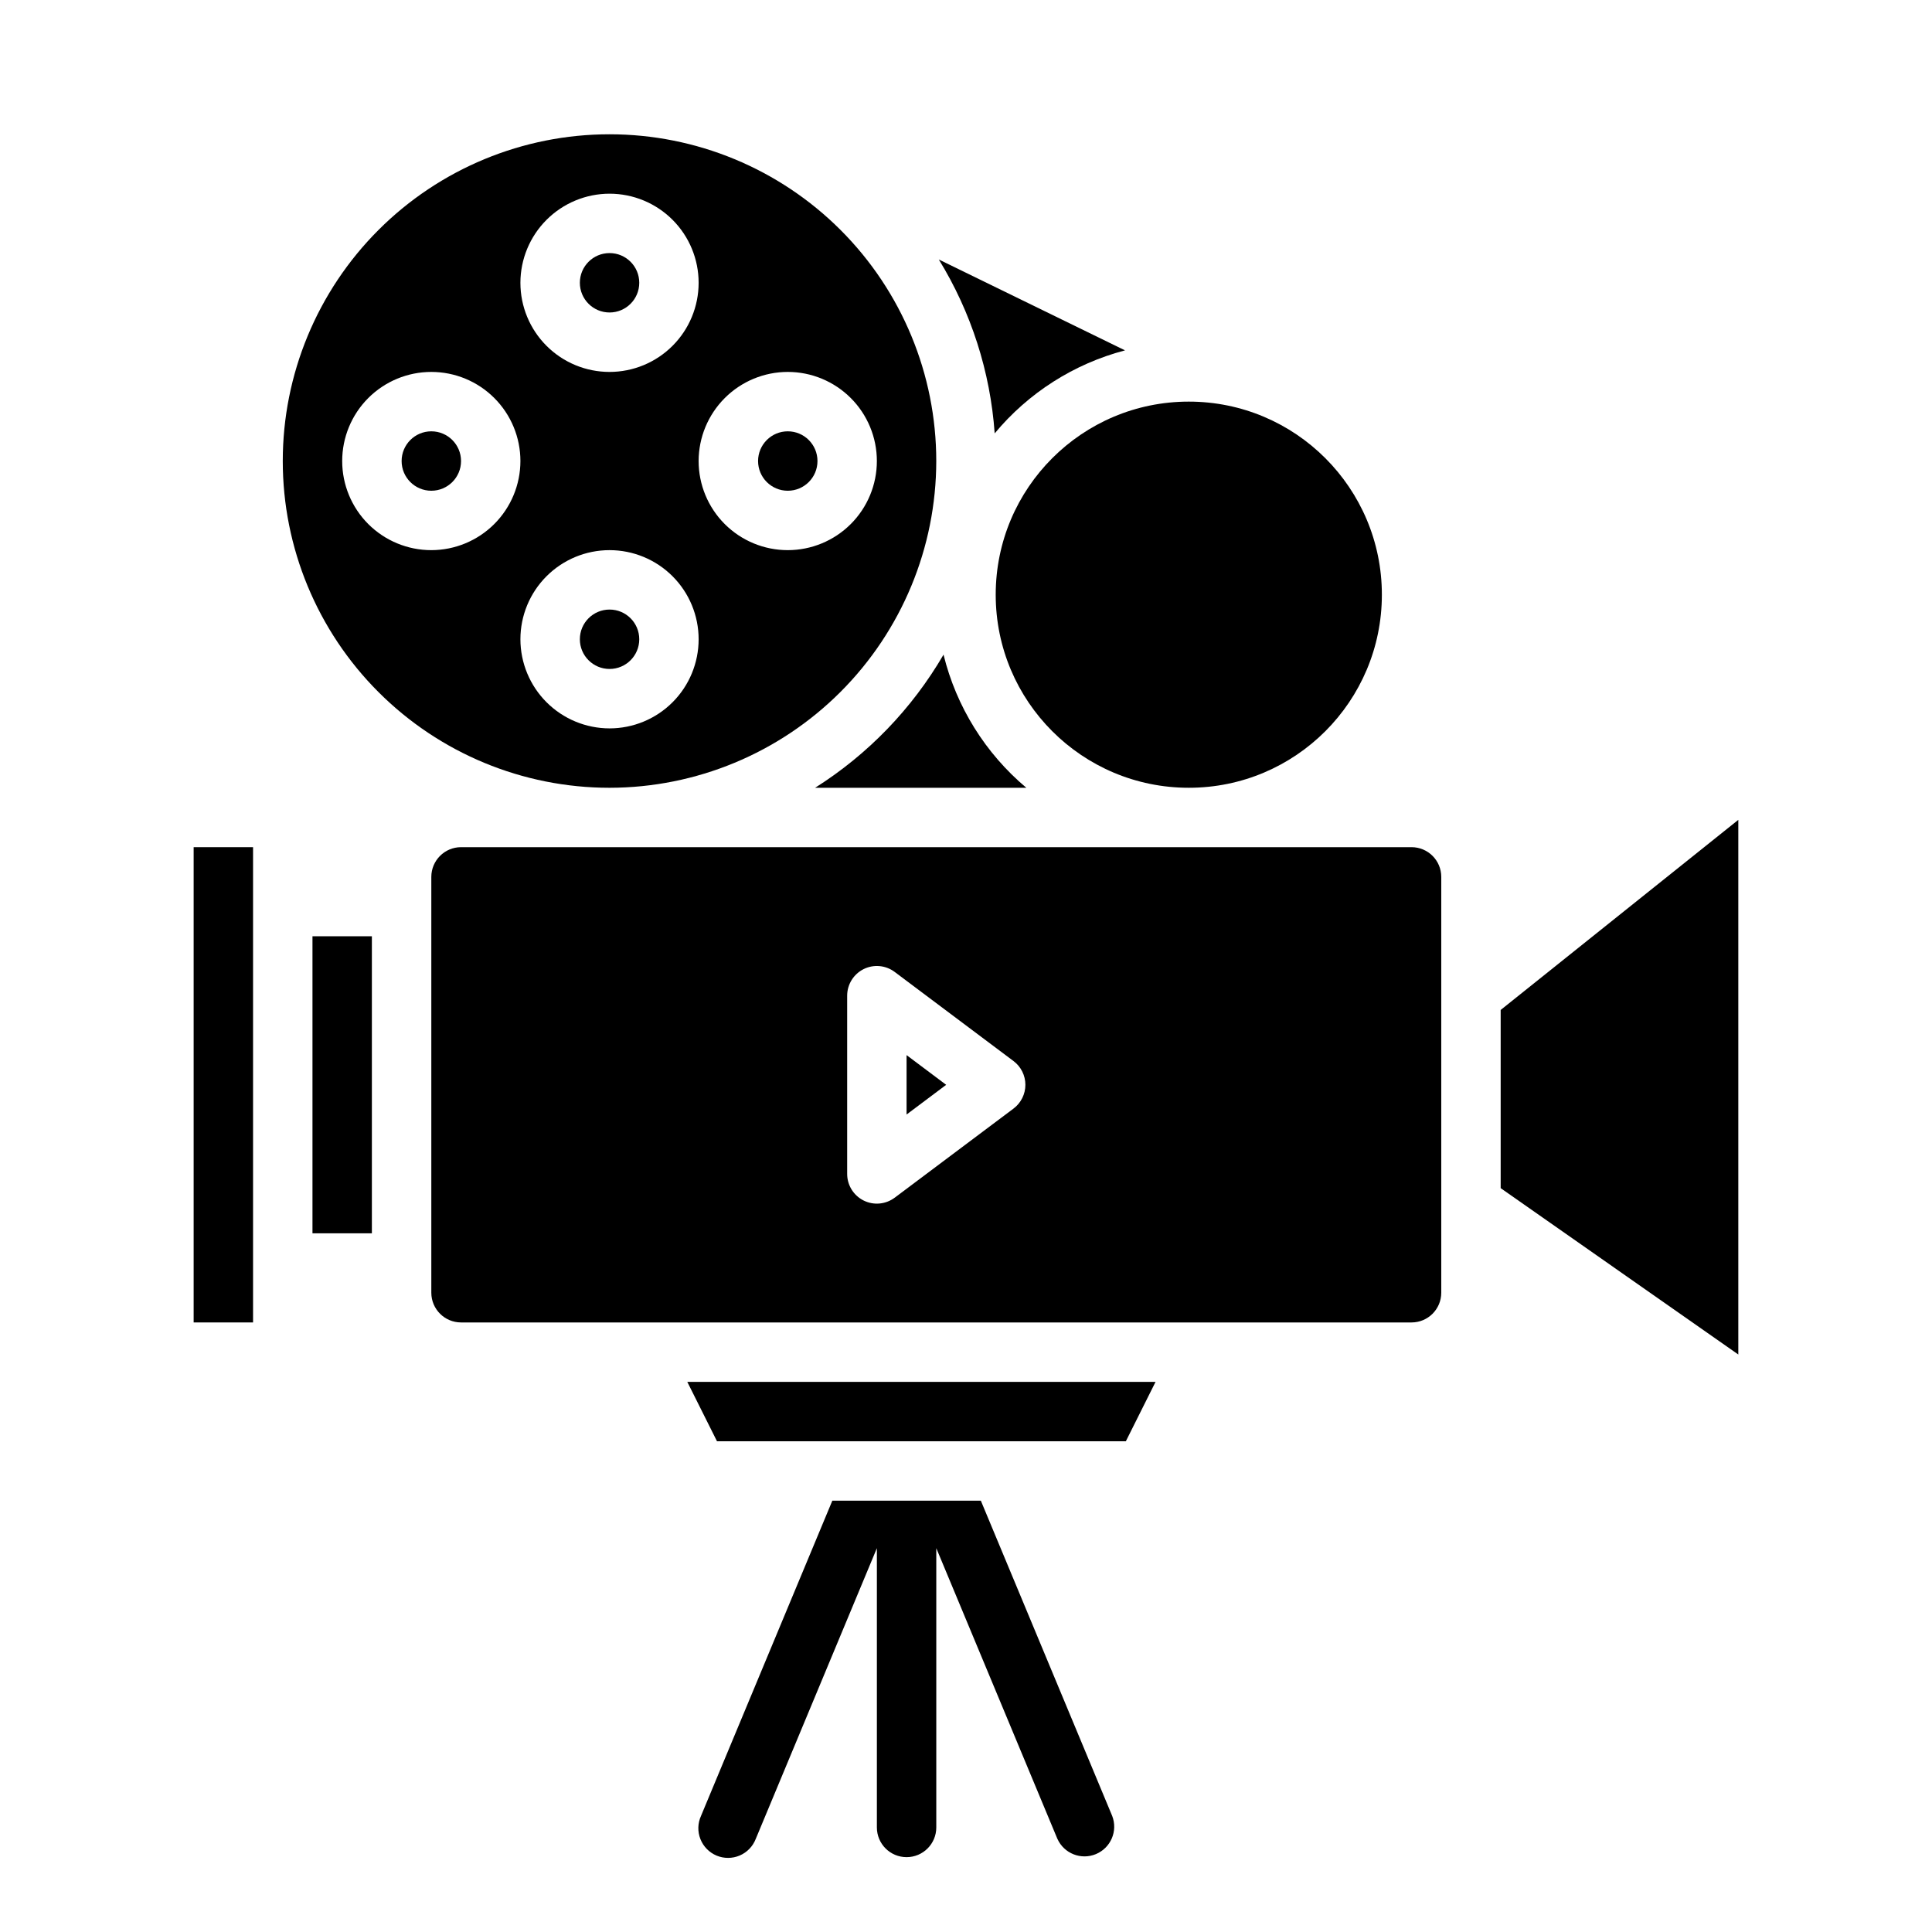 <?xml version="1.0" encoding="UTF-8"?>
<!-- Uploaded to: SVG Repo, www.svgrepo.com, Generator: SVG Repo Mixer Tools -->
<svg fill="#000000" width="800px" height="800px" version="1.1" viewBox="144 144 512 512" xmlns="http://www.w3.org/2000/svg">
 <g>
  <path d="m604.67 361.27-62.977 50.379v47.223l62.977 44.086z"/>
  <path d="m360.64 266.18c0 4.348-3.523 7.871-7.871 7.871s-7.871-3.523-7.871-7.871c0-4.348 3.523-7.875 7.871-7.875s7.871 3.527 7.871 7.875"/>
  <path d="m360.01 352.77h55.977c-10.867-9.137-18.551-21.492-21.941-35.281-8.344 14.328-20.02 26.43-34.035 35.281z"/>
  <path d="m266.18 266.18c0 4.348-3.527 7.871-7.875 7.871-4.348 0-7.871-3.523-7.871-7.871 0-4.348 3.523-7.875 7.871-7.875 4.348 0 7.875 3.527 7.875 7.875"/>
  <path d="m313.41 218.94c0 4.348-3.523 7.871-7.871 7.871s-7.871-3.523-7.871-7.871 3.523-7.871 7.871-7.871 7.871 3.523 7.871 7.871"/>
  <path d="m442.14 236.85-49.348-24.082c8.574 13.941 13.656 29.754 14.809 46.082 8.938-10.758 21.016-18.449 34.539-22z"/>
  <path d="m195.32 368.51h15.742v125.95h-15.742z"/>
  <path d="m510.21 301.6c0 28.262-22.91 51.168-51.168 51.168-28.258 0-51.168-22.906-51.168-51.168 0-28.258 22.91-51.168 51.168-51.168 28.258 0 51.168 22.91 51.168 51.168"/>
  <path d="m226.81 392.12h15.742v78.719h-15.742z"/>
  <path d="m326.14 510.21 7.871 15.742h108.35l7.871-15.742z"/>
  <path d="m392.12 266.18c0-22.969-9.121-44.992-25.359-61.23-16.242-16.242-38.266-25.363-61.23-25.363s-44.992 9.121-61.23 25.363c-16.238 16.238-25.363 38.262-25.363 61.23 0 22.965 9.125 44.988 25.363 61.227 16.238 16.242 38.266 25.363 61.23 25.363 22.957-0.023 44.965-9.156 61.199-25.391s25.367-38.242 25.391-61.199zm-39.359-23.617c6.266 0 12.27 2.488 16.699 6.918 4.43 4.426 6.918 10.434 6.918 16.699 0 6.262-2.488 12.27-6.918 16.699-4.43 4.426-10.434 6.914-16.699 6.914-6.262 0-12.27-2.488-16.699-6.914-4.43-4.43-6.918-10.438-6.918-16.699 0.008-6.262 2.5-12.266 6.926-16.691 4.43-4.43 10.43-6.918 16.691-6.926zm-47.23-47.234c6.262 0 12.27 2.488 16.699 6.918 4.43 4.43 6.914 10.438 6.914 16.699 0 6.266-2.484 12.27-6.914 16.699s-10.438 6.918-16.699 6.918c-6.266 0-12.27-2.488-16.699-6.918-4.43-4.43-6.918-10.434-6.918-16.699 0.008-6.262 2.496-12.262 6.926-16.691 4.426-4.426 10.43-6.918 16.691-6.926zm-47.23 94.465h-0.004c-6.262 0-12.27-2.488-16.699-6.914-4.426-4.43-6.914-10.438-6.914-16.699 0-6.266 2.488-12.273 6.914-16.699 4.43-4.43 10.438-6.918 16.699-6.918 6.266 0 12.273 2.488 16.699 6.918 4.43 4.426 6.918 10.434 6.918 16.699-0.008 6.258-2.496 12.262-6.926 16.691-4.426 4.426-10.43 6.914-16.691 6.922zm23.617 23.617h-0.004c0-6.262 2.488-12.27 6.918-16.699 4.43-4.43 10.434-6.918 16.699-6.918 6.262 0 12.27 2.488 16.699 6.918 4.43 4.43 6.914 10.438 6.914 16.699s-2.484 12.27-6.914 16.699c-4.43 4.43-10.438 6.918-16.699 6.918-6.262-0.008-12.266-2.5-16.691-6.926-4.43-4.426-6.918-10.43-6.926-16.691z"/>
  <path d="m313.41 313.41c0 4.348-3.523 7.871-7.871 7.871s-7.871-3.523-7.871-7.871 3.523-7.871 7.871-7.871 7.871 3.523 7.871 7.871"/>
  <path d="m384.25 439.36 10.496-7.871-10.496-7.875z"/>
  <path d="m525.95 486.59v-110.21c-0.004-4.348-3.523-7.867-7.871-7.871h-251.9c-4.348 0.004-7.867 3.523-7.875 7.871v110.21c0.008 4.348 3.527 7.867 7.875 7.871h251.9c4.348-0.004 7.867-3.523 7.871-7.871zm-113.36-48.805-31.488 23.617v-0.004c-2.387 1.789-5.578 2.078-8.242 0.746-2.668-1.336-4.352-4.059-4.352-7.043v-47.23c0-2.981 1.684-5.707 4.352-7.043 2.664-1.332 5.856-1.043 8.242 0.746l31.488 23.617v-0.004c1.98 1.488 3.148 3.82 3.148 6.301 0 2.477-1.168 4.809-3.148 6.297z"/>
  <path d="m438.75 625.26-34.816-83.562h-39.359l-34.812 83.562c-0.875 1.938-0.926 4.144-0.145 6.121 0.781 1.98 2.328 3.555 4.289 4.375 1.961 0.816 4.172 0.809 6.125-0.027 1.957-0.836 3.488-2.426 4.254-4.41l32.098-77.035v74.008c0 4.348 3.523 7.871 7.871 7.871s7.871-3.523 7.871-7.871v-74.008l32.098 77.039 0.004-0.004c1.75 3.887 6.273 5.676 10.207 4.035 3.934-1.645 5.848-6.117 4.316-10.094z"/>
 </g>
</svg>